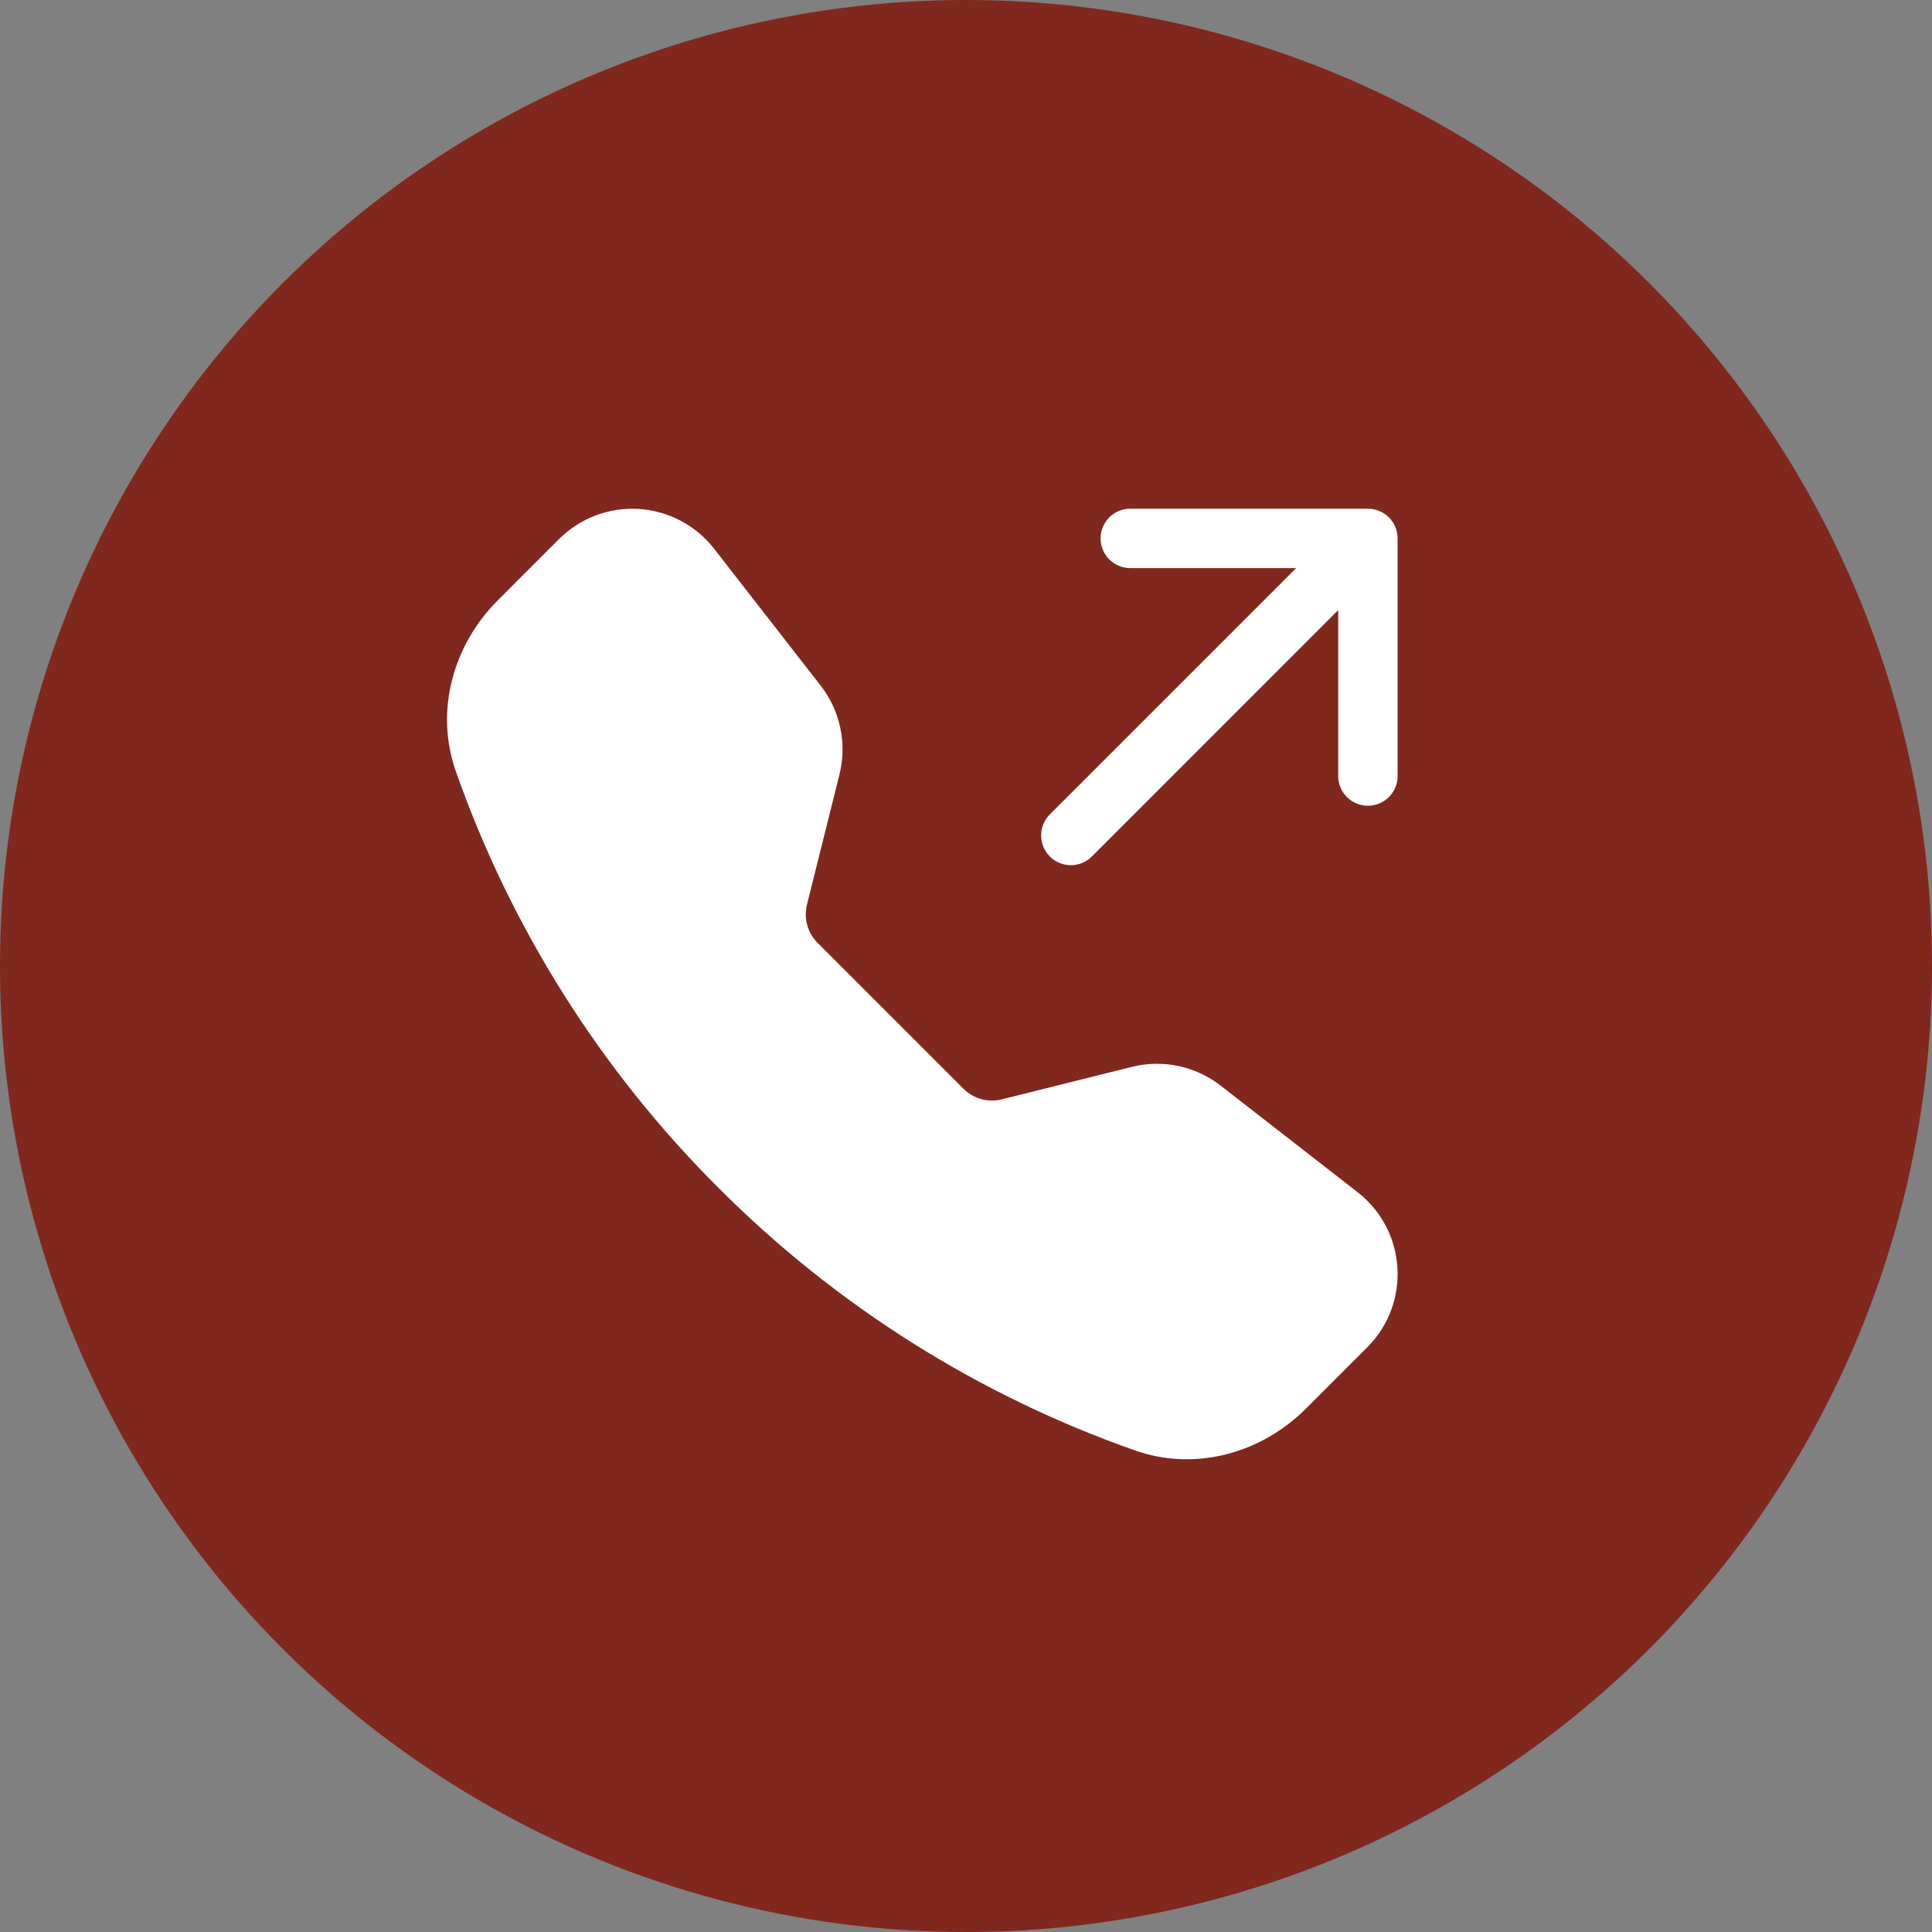 <?xml version="1.0" encoding="UTF-8"?> <svg xmlns="http://www.w3.org/2000/svg" width="376" height="376" viewBox="0 0 376 376" fill="none"><rect x="0" y="0" width="376" height="376" fill="#808080" stroke="none"/> <circle cx="188" cy="188" r="188" fill="#80271E"></circle> <path fill-rule="evenodd" clip-rule="evenodd" d="M108.8 104.908C110.823 102.888 113.252 101.321 115.927 100.311C118.601 99.301 121.46 98.871 124.313 99.049C127.167 99.227 129.95 100.01 132.478 101.345C135.006 102.68 137.221 104.537 138.977 106.793L159.731 133.456C163.535 138.347 164.876 144.718 163.373 150.73L157.049 176.052C156.722 177.364 156.74 178.737 157.1 180.04C157.461 181.343 158.152 182.53 159.107 183.487L187.515 211.896C188.473 212.852 189.662 213.545 190.967 213.906C192.272 214.266 193.648 214.283 194.961 213.954L220.271 207.629C223.238 206.887 226.334 206.83 229.327 207.461C232.32 208.092 235.13 209.395 237.544 211.271L264.207 232.014C273.792 239.472 274.671 253.636 266.091 262.204L254.136 274.159C245.58 282.715 232.792 286.473 220.872 282.276C190.362 271.541 162.66 254.073 139.821 231.17C116.92 208.335 99.453 180.636 88.717 150.129C84.531 138.22 88.289 125.42 96.845 116.864L108.8 104.908ZM214.189 104.781C214.189 103.248 214.798 101.777 215.882 100.693C216.966 99.609 218.437 99 219.97 99H266.219C267.752 99 269.222 99.609 270.306 100.693C271.391 101.777 272 103.248 272 104.781V151.031C272 152.564 271.391 154.035 270.306 155.119C269.222 156.203 267.752 156.812 266.219 156.812C264.685 156.812 263.215 156.203 262.131 155.119C261.047 154.035 260.438 152.564 260.438 151.031V118.737L212.501 166.686C211.415 167.772 209.943 168.382 208.408 168.382C206.873 168.382 205.4 167.772 204.315 166.686C203.229 165.601 202.62 164.129 202.62 162.593C202.62 161.058 203.229 159.586 204.315 158.5L252.263 110.562H219.97C218.437 110.562 216.966 109.953 215.882 108.869C214.798 107.785 214.189 106.314 214.189 104.781Z" fill="white"></path> </svg> 